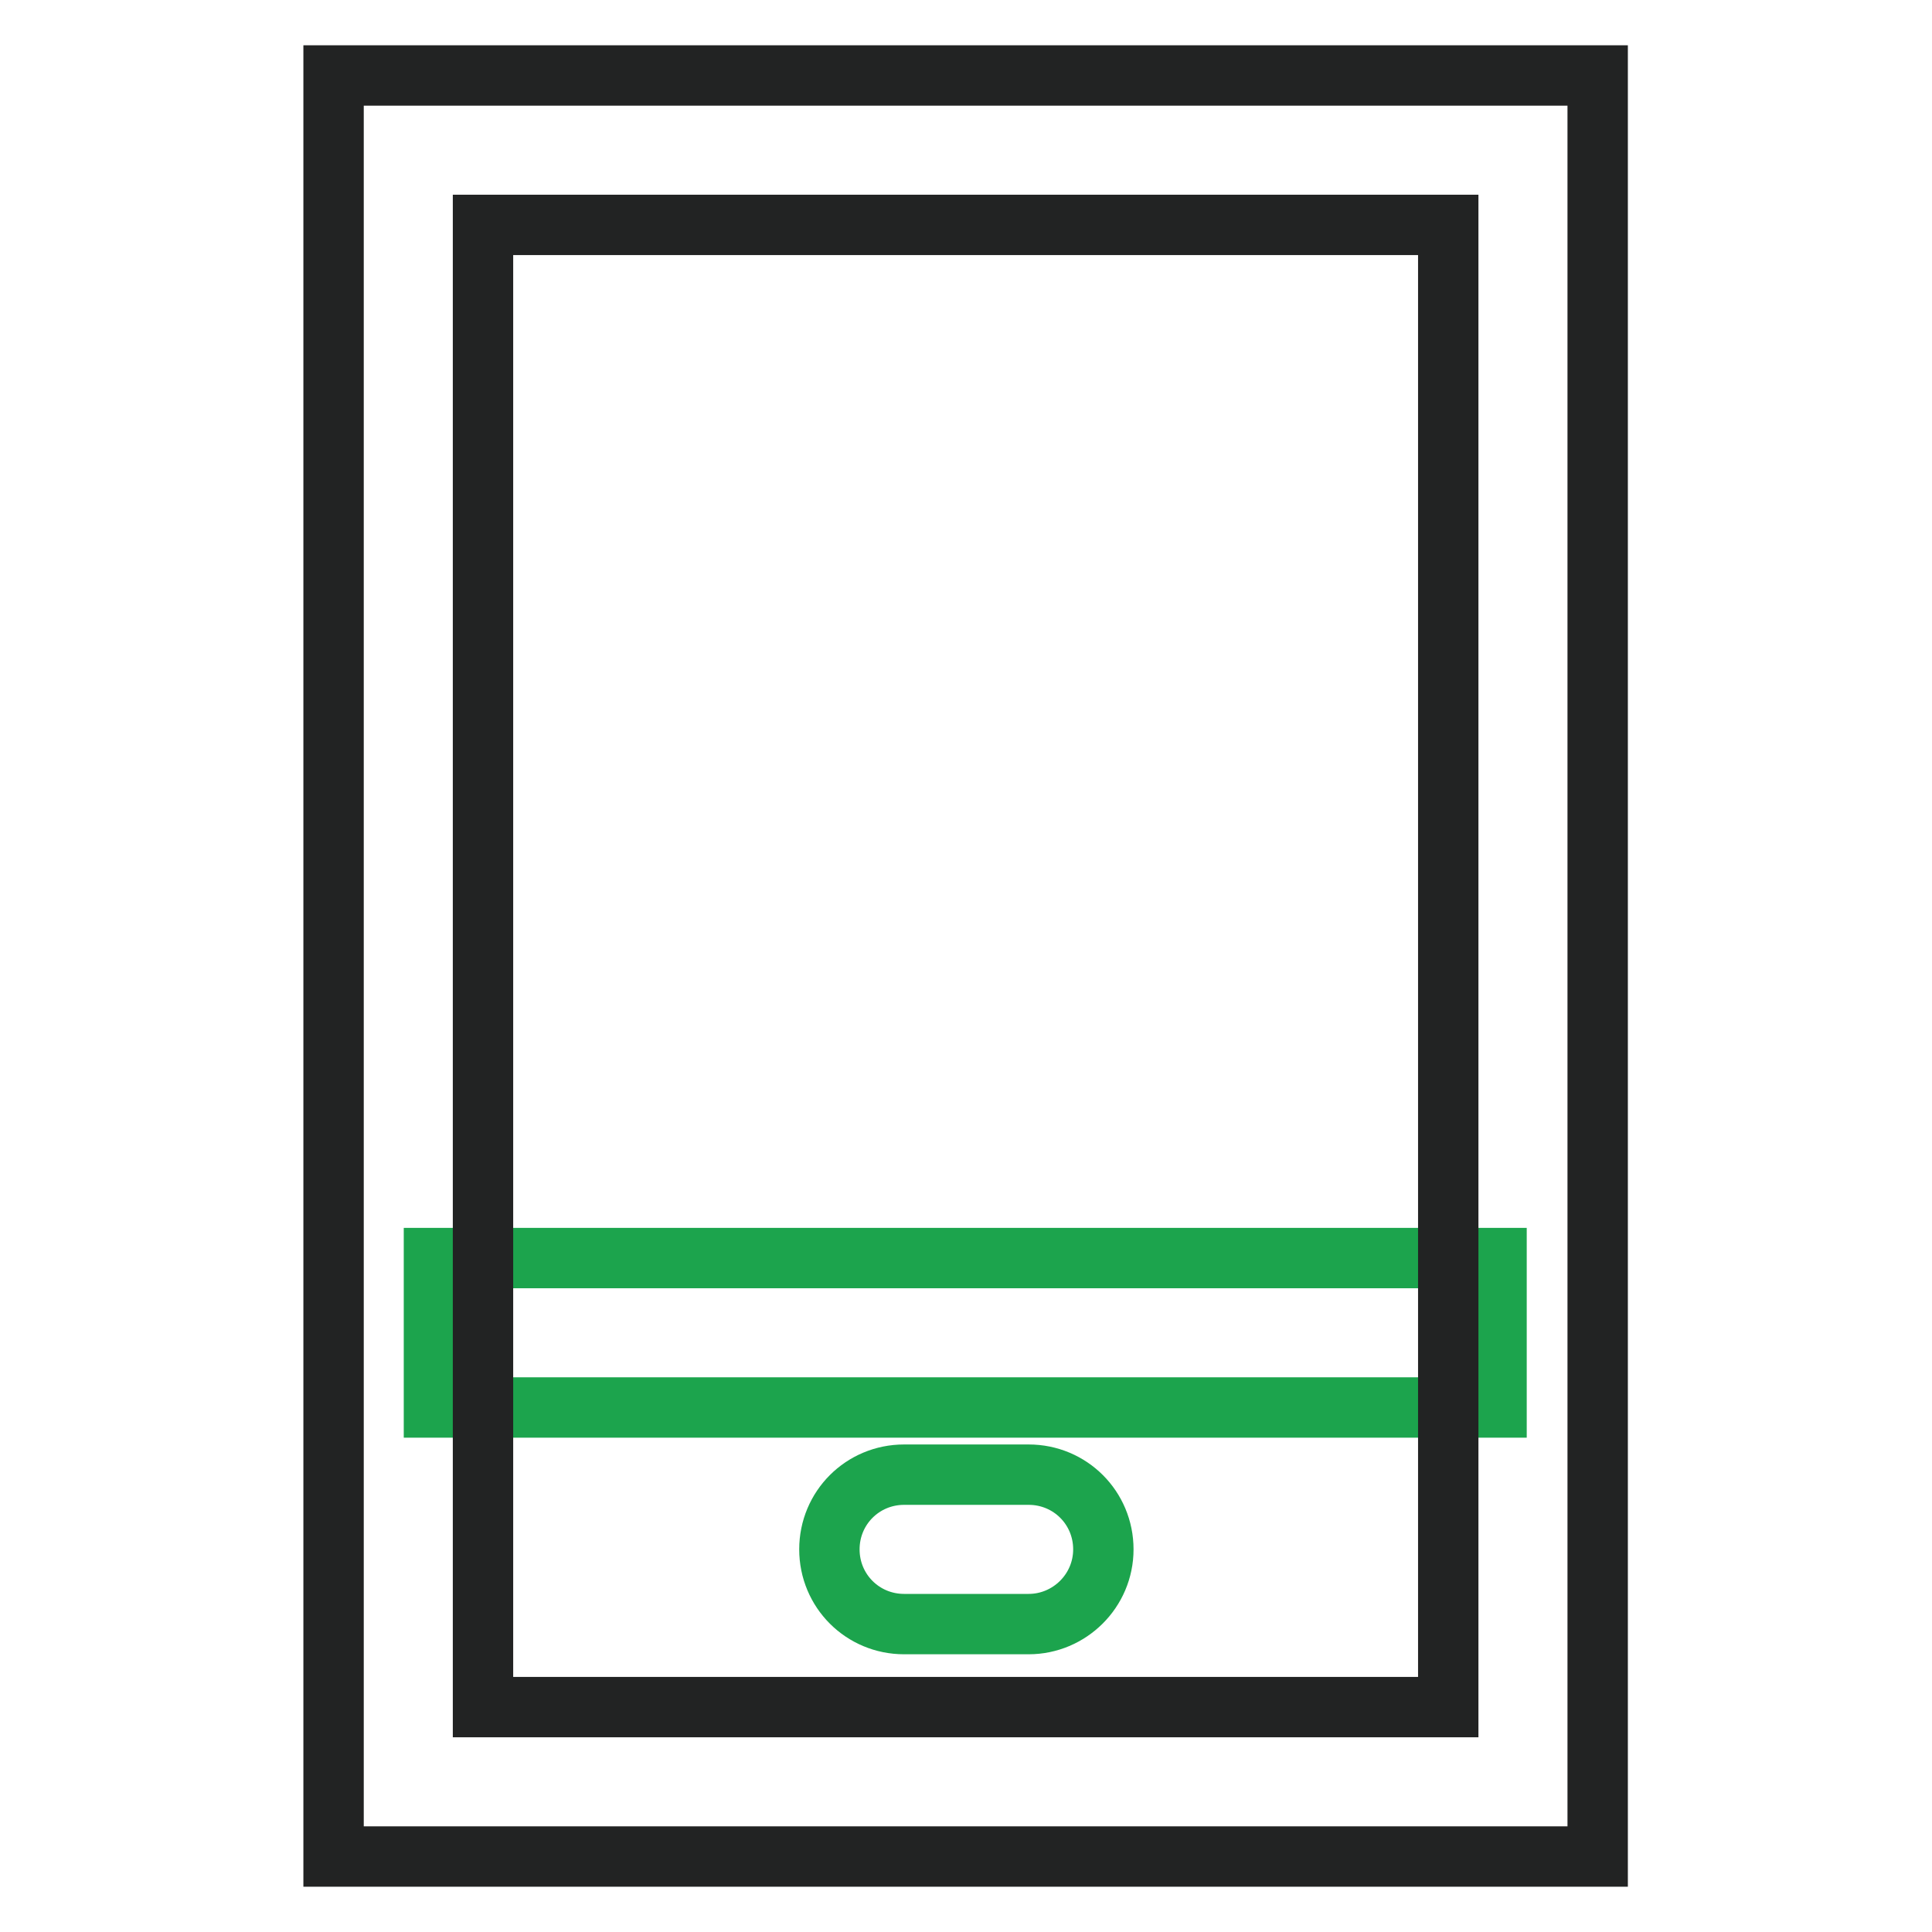 <?xml version="1.0" encoding="utf-8"?>
<!-- Svg Vector Icons : http://www.onlinewebfonts.com/icon -->
<!DOCTYPE svg PUBLIC "-//W3C//DTD SVG 1.1//EN" "http://www.w3.org/Graphics/SVG/1.1/DTD/svg11.dtd">
<svg version="1.1" xmlns="http://www.w3.org/2000/svg" xmlns:xlink="http://www.w3.org/1999/xlink" x="0px" y="0px" viewBox="0 0 256 256" enable-background="new 0 0 256 256" xml:space="preserve">
<g> <path stroke-width="8" fill-opacity="0" stroke="#1ca44d"  d="M57.5,166.7h140.8v19.8H57.5V166.7z"/> <path stroke-width="8" fill-opacity="0" stroke="#222323"  d="M211.7,246H44.2V10h167.5L211.7,246L211.7,246z M64,226.2h127.9V29.8H64V226.2L64,226.2z"/> <path stroke-width="8" fill-opacity="0" stroke="#1ca44d"  d="M136.3,215.2h-16.5c-5.5,0-9.9-4.4-9.9-9.9s4.4-9.9,9.9-9.9h16.5c5.5,0,9.9,4.4,9.9,9.9 S141.7,215.2,136.3,215.2z"/></g>
</svg>